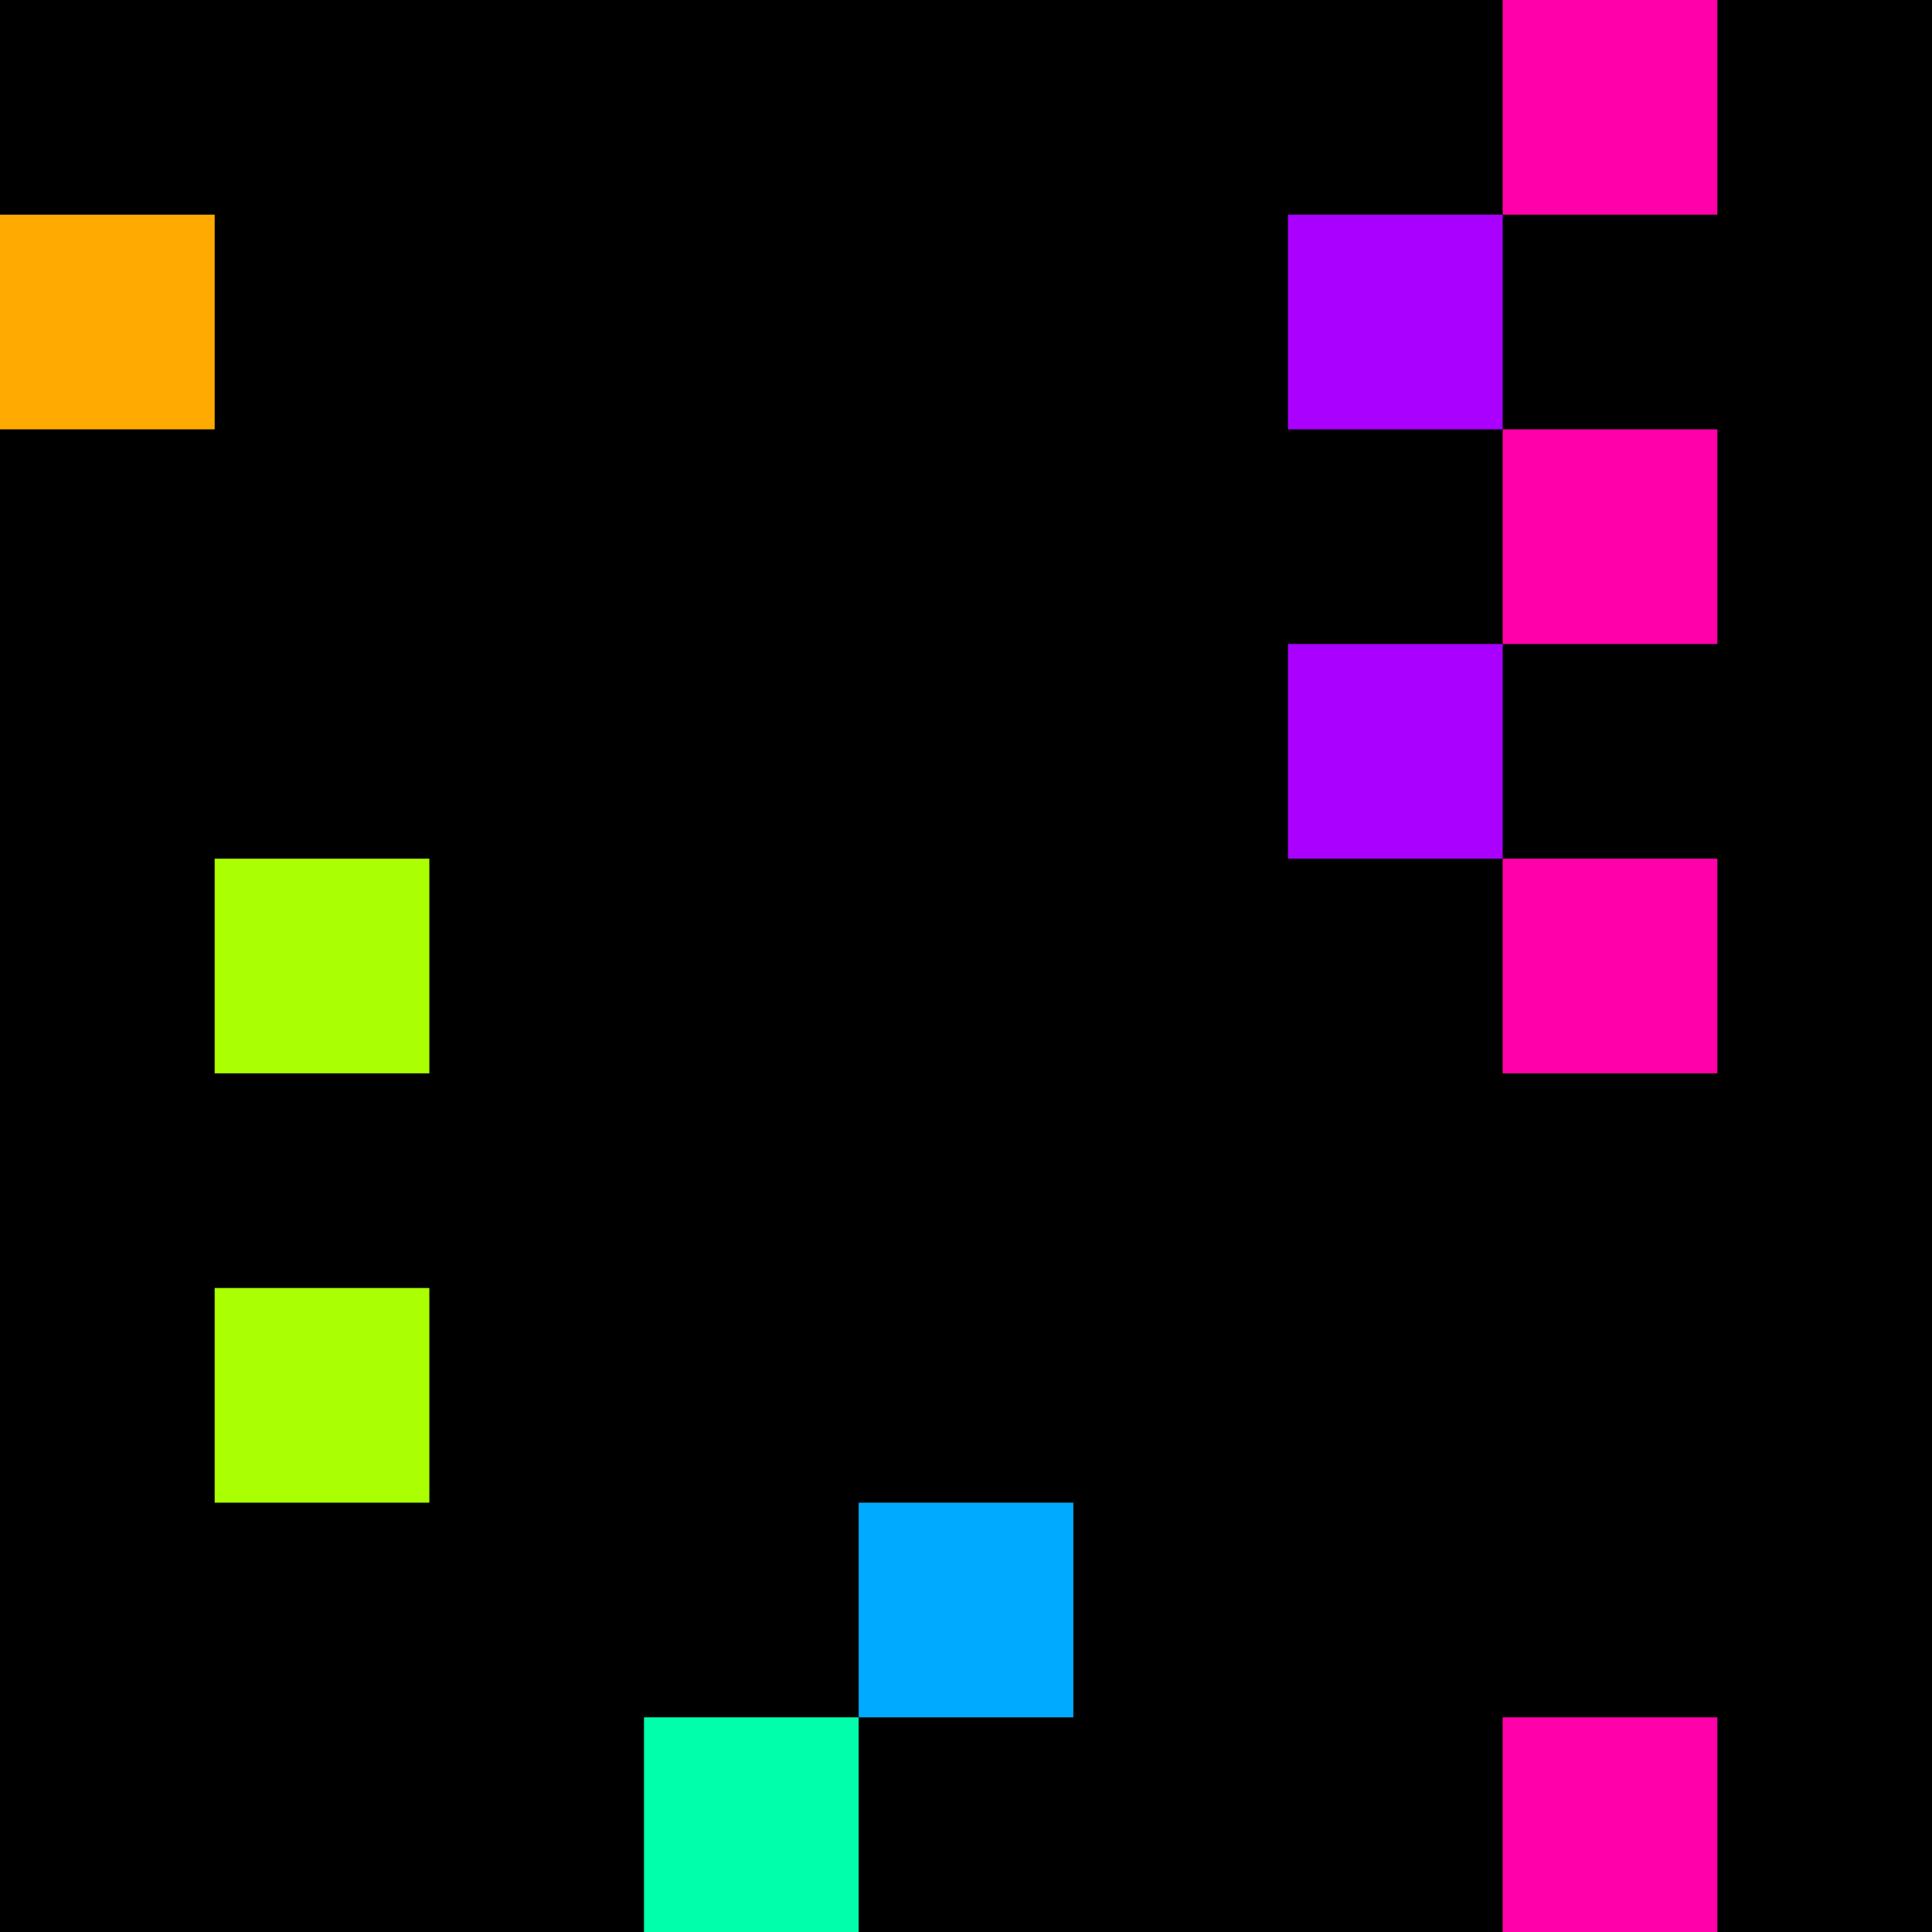 <svg xmlns="http://www.w3.org/2000/svg" version="1.1" viewBox="0 0 900 900" width="100%" height="100%" style="background:#000"><title>Primes #434</title><rect width="900" height="900" fill="#000"/><g transform="translate(700,0)"><title>35081</title><path id="_35081" d="M0 100H100V0H0V100Z" fill="#f0a" shape-rendering="geometricPrecision"><animate attributeName="d" values="M0 61.8H61.80V0H0V0Z;M0 138.2H138.2V0H0V0Z;M0 61.8H61.80V0H0V0Z" repeatCount="indefinite" calcMode="spline" keySplines=".4 0 .6 1;.4 0 .6 1" dur="35081ms" begin="t35081.click" end="click"/></path><path id="t35081" d="M0 100H100V0H0V100Z" fill-opacity="0"><animate attributeName="d" values="M0 0H0V0H0V0Z" begin="click" end="_35081.click"/></path></g><g transform="translate(0,100)"><title>35083</title><path id="_35083" d="M0 100H100V0H0V100Z" fill="#fa0" shape-rendering="geometricPrecision"><animate attributeName="d" values="M38.2 100H100V38.2H38.2V0Z;M-38.2 100H100V-38.2H-38.2V0Z;M38.2 100H100V38.2H38.2V0Z" repeatCount="indefinite" calcMode="spline" keySplines=".4 0 .6 1;.4 0 .6 1" dur="35083ms" begin="0s;t35083.click" end="click"/></path><path id="t35083" d="M0 0H0V0H0V0Z" fill-opacity="0"><animate attributeName="d" values="M0 100H100V0H0V100Z" begin="_35083.click" end="click"/></path></g><g transform="translate(600,100)"><title>35089</title><path id="_35089" d="M0 100H100V0H0V100Z" fill="#a0f" shape-rendering="geometricPrecision"><animate attributeName="d" values="M38.2 100H100V38.2H38.2V0Z;M-38.2 100H100V-38.2H-38.2V0Z;M38.2 100H100V38.2H38.2V0Z" repeatCount="indefinite" calcMode="spline" keySplines=".4 0 .6 1;.4 0 .6 1" dur="35089ms" begin="t35089.click" end="click"/></path><path id="t35089" d="M0 100H100V0H0V100Z" fill-opacity="0"><animate attributeName="d" values="M0 0H0V0H0V0Z" begin="click" end="_35089.click"/></path></g><g transform="translate(700,200)"><title>35099</title><path id="_35099" d="M0 100H100V0H0V100Z" fill="#f0a" shape-rendering="geometricPrecision"><animate attributeName="d" values="M0 138.2H138.2V0H0V0Z;M0 61.8H61.80V0H0V0Z;M0 138.2H138.2V0H0V0Z" repeatCount="indefinite" calcMode="spline" keySplines=".4 0 .6 1;.4 0 .6 1" dur="35099ms" begin="0s;t35099.click" end="click"/></path><path id="t35099" d="M0 0H0V0H0V0Z" fill-opacity="0"><animate attributeName="d" values="M0 100H100V0H0V100Z" begin="_35099.click" end="click"/></path></g><g transform="translate(600,300)"><title>35107</title><path id="_35107" d="M0 100H100V0H0V100Z" fill="#a0f" shape-rendering="geometricPrecision"><animate attributeName="d" values="M-38.2 100H100V-38.2H-38.2V0Z;M38.2 100H100V38.2H38.2V0Z;M-38.2 100H100V-38.2H-38.2V0Z" repeatCount="indefinite" calcMode="spline" keySplines=".4 0 .6 1;.4 0 .6 1" dur="35107ms" begin="0s;t35107.click" end="click"/></path><path id="t35107" d="M0 0H0V0H0V0Z" fill-opacity="0"><animate attributeName="d" values="M0 100H100V0H0V100Z" begin="_35107.click" end="click"/></path></g><g transform="translate(100,400)"><title>35111</title><path id="_35111" d="M0 100H100V0H0V100Z" fill="#af0" shape-rendering="geometricPrecision"><animate attributeName="d" values="M0 138.2H138.2V0H0V0Z;M0 61.8H61.80V0H0V0Z;M0 138.2H138.2V0H0V0Z" repeatCount="indefinite" calcMode="spline" keySplines=".4 0 .6 1;.4 0 .6 1" dur="35111ms" begin="0s;t35111.click" end="click"/></path><path id="t35111" d="M0 0H0V0H0V0Z" fill-opacity="0"><animate attributeName="d" values="M0 100H100V0H0V100Z" begin="_35111.click" end="click"/></path></g><g transform="translate(700,400)"><title>35117</title><path id="_35117" d="M0 100H100V0H0V100Z" fill="#f0a" shape-rendering="geometricPrecision"><animate attributeName="d" values="M0 61.8H61.80V0H0V0Z;M0 138.2H138.2V0H0V0Z;M0 61.8H61.80V0H0V0Z" repeatCount="indefinite" calcMode="spline" keySplines=".4 0 .6 1;.4 0 .6 1" dur="35117ms" begin="0s;t35117.click" end="click"/></path><path id="t35117" d="M0 0H0V0H0V0Z" fill-opacity="0"><animate attributeName="d" values="M0 100H100V0H0V100Z" begin="_35117.click" end="click"/></path></g><g transform="translate(100,600)"><title>35129</title><path id="_35129" d="M0 100H100V0H0V100Z" fill="#af0" shape-rendering="geometricPrecision"><animate attributeName="d" values="M0 138.2H138.2V0H0V0Z;M0 61.8H61.80V0H0V0Z;M0 138.2H138.2V0H0V0Z" repeatCount="indefinite" calcMode="spline" keySplines=".4 0 .6 1;.4 0 .6 1" dur="35129ms" begin="t35129.click" end="click"/></path><path id="t35129" d="M0 100H100V0H0V100Z" fill-opacity="0"><animate attributeName="d" values="M0 0H0V0H0V0Z" begin="click" end="_35129.click"/></path></g><g transform="translate(400,700)"><title>35141</title><path id="_35141" d="M0 100H100V0H0V100Z" fill="#0af" shape-rendering="geometricPrecision"><animate attributeName="d" values="M0 100H138.2V-38.2H0V0Z;M0 100H61.8V38.2H0V0Z;M0 100H138.2V-38.2H0V0Z" repeatCount="indefinite" calcMode="spline" keySplines=".4 0 .6 1;.4 0 .6 1" dur="35141ms" begin="0s;t35141.click" end="click"/></path><path id="t35141" d="M0 0H0V0H0V0Z" fill-opacity="0"><animate attributeName="d" values="M0 100H100V0H0V100Z" begin="_35141.click" end="click"/></path></g><g transform="translate(300,800)"><title>35149</title><path id="_35149" d="M0 100H100V0H0V100Z" fill="#0fa" shape-rendering="geometricPrecision"><animate attributeName="d" values="M-38.2 100H100V-38.2H-38.2V0Z;M38.2 100H100V38.2H38.2V0Z;M-38.2 100H100V-38.2H-38.2V0Z" repeatCount="indefinite" calcMode="spline" keySplines=".4 0 .6 1;.4 0 .6 1" dur="35149ms" begin="0s;t35149.click" end="click"/></path><path id="t35149" d="M0 0H0V0H0V0Z" fill-opacity="0"><animate attributeName="d" values="M0 100H100V0H0V100Z" begin="_35149.click" end="click"/></path></g><g transform="translate(700,800)"><title>35153</title><path id="_35153" d="M0 100H100V0H0V100Z" fill="#f0a" shape-rendering="geometricPrecision"><animate attributeName="d" values="M0 100H138.2V-38.2H0V0Z;M0 100H61.8V38.2H0V0Z;M0 100H138.2V-38.2H0V0Z" repeatCount="indefinite" calcMode="spline" keySplines=".4 0 .6 1;.4 0 .6 1" dur="35153ms" begin="0s;t35153.click" end="click"/></path><path id="t35153" d="M0 0H0V0H0V0Z" fill-opacity="0"><animate attributeName="d" values="M0 100H100V0H0V100Z" begin="_35153.click" end="click"/></path></g></svg>